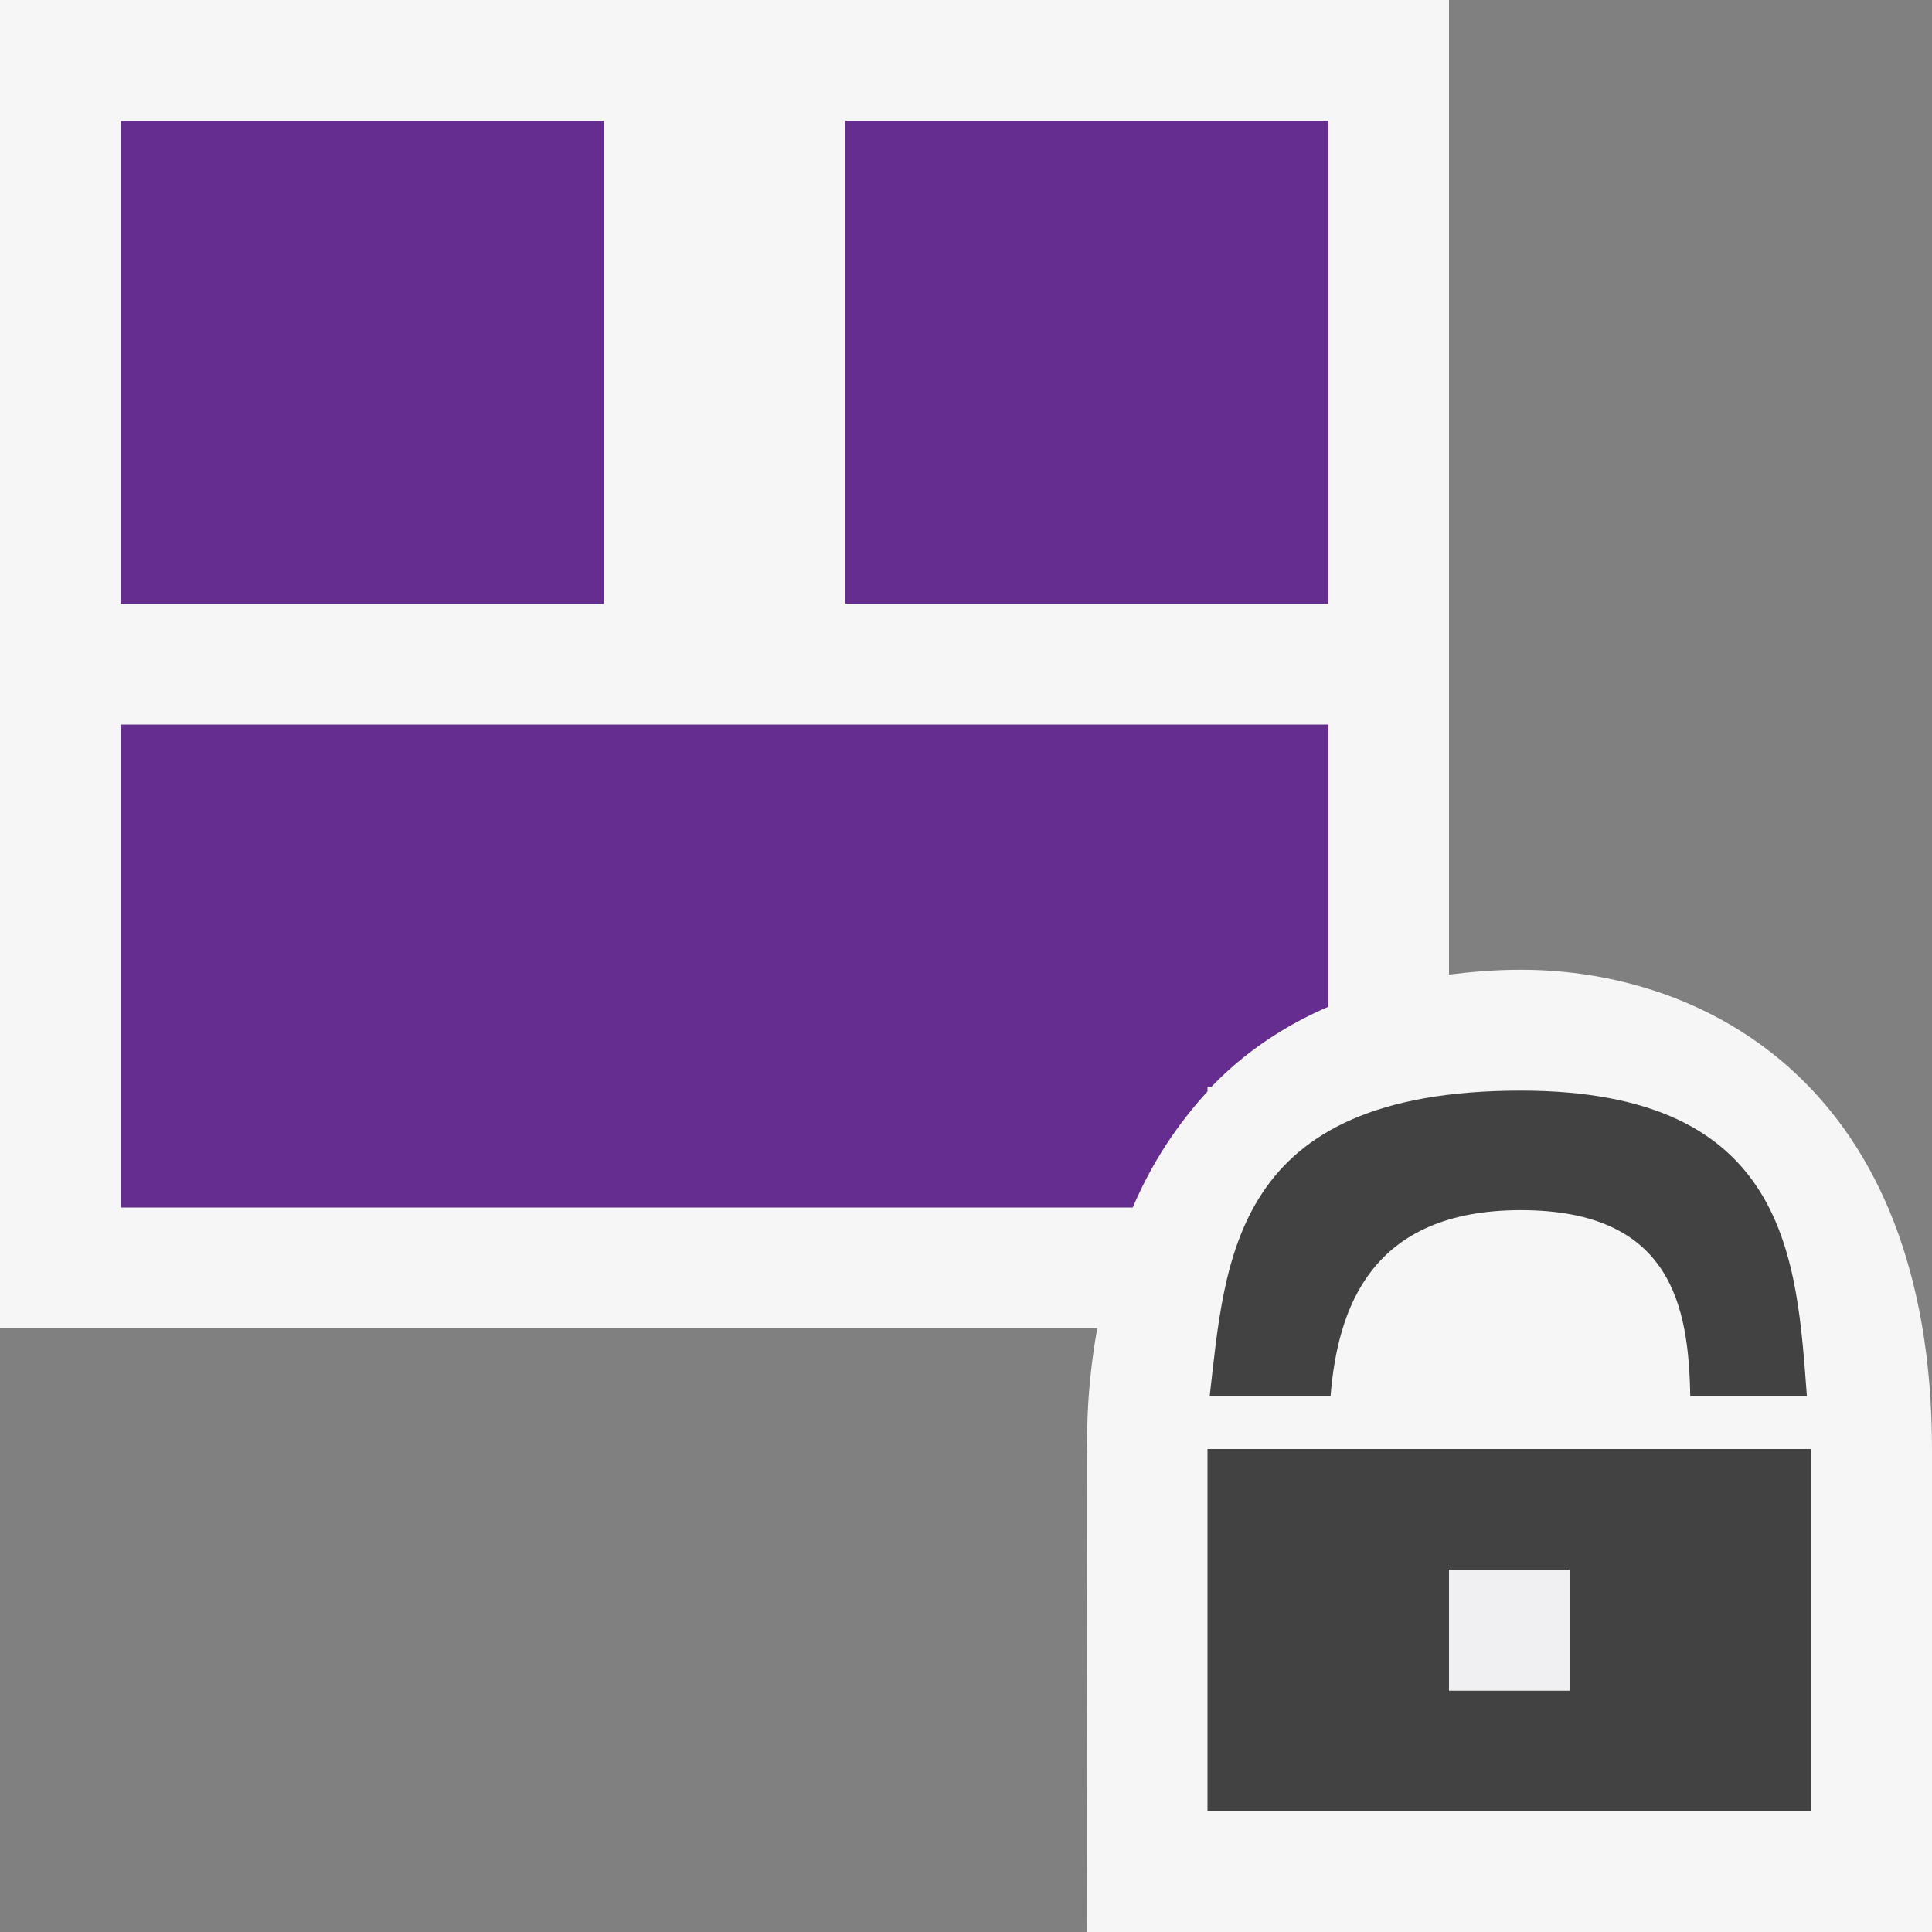 <svg xmlns="http://www.w3.org/2000/svg" viewBox="0 0 16 16"><rect x="0" y="0" width="16" height="16" fill="#808080" stroke="none"/><style>.st0{fill:#f6f6f6}.st1{fill:#652d90}.st2{fill:#f0eff1}.st3{fill:#424242}</style><path class="st0" d="M12.594 8.031c-.212 0-.406.017-.594.04V0H0v11h9.087c-.104.58-.082 1.016-.082 1.016L9 16h7v-3.993c0-3.009-1.874-3.976-3.406-3.976z" id="outline"/><g id="color_x5F_importance"><path class="st1" d="M7 1h4v4H7zM1 1h4v4H1zM9.381 10A3.37 3.37 0 0 1 10 9.039V9h.033c.254-.265.574-.492.967-.662V6H1v4h8.381z"/></g><g id="not_x5F_fg"><path class="st2" d="M13 14h-1v-.959h1V14z"/><path class="st3" d="M11.019 11.563c.059-.729.334-1.541 1.575-1.541 1.249 0 1.391.795 1.404 1.541h.966c-.085-1.119-.144-2.531-2.37-2.531-2.396 0-2.445 1.406-2.576 2.531h1.001zM14 12h-4v3h5v-3h-1zm-1 2h-1v-1h1v1z"/><path class="st2" d="M12 13h1v1h-1z"/></g></svg>
